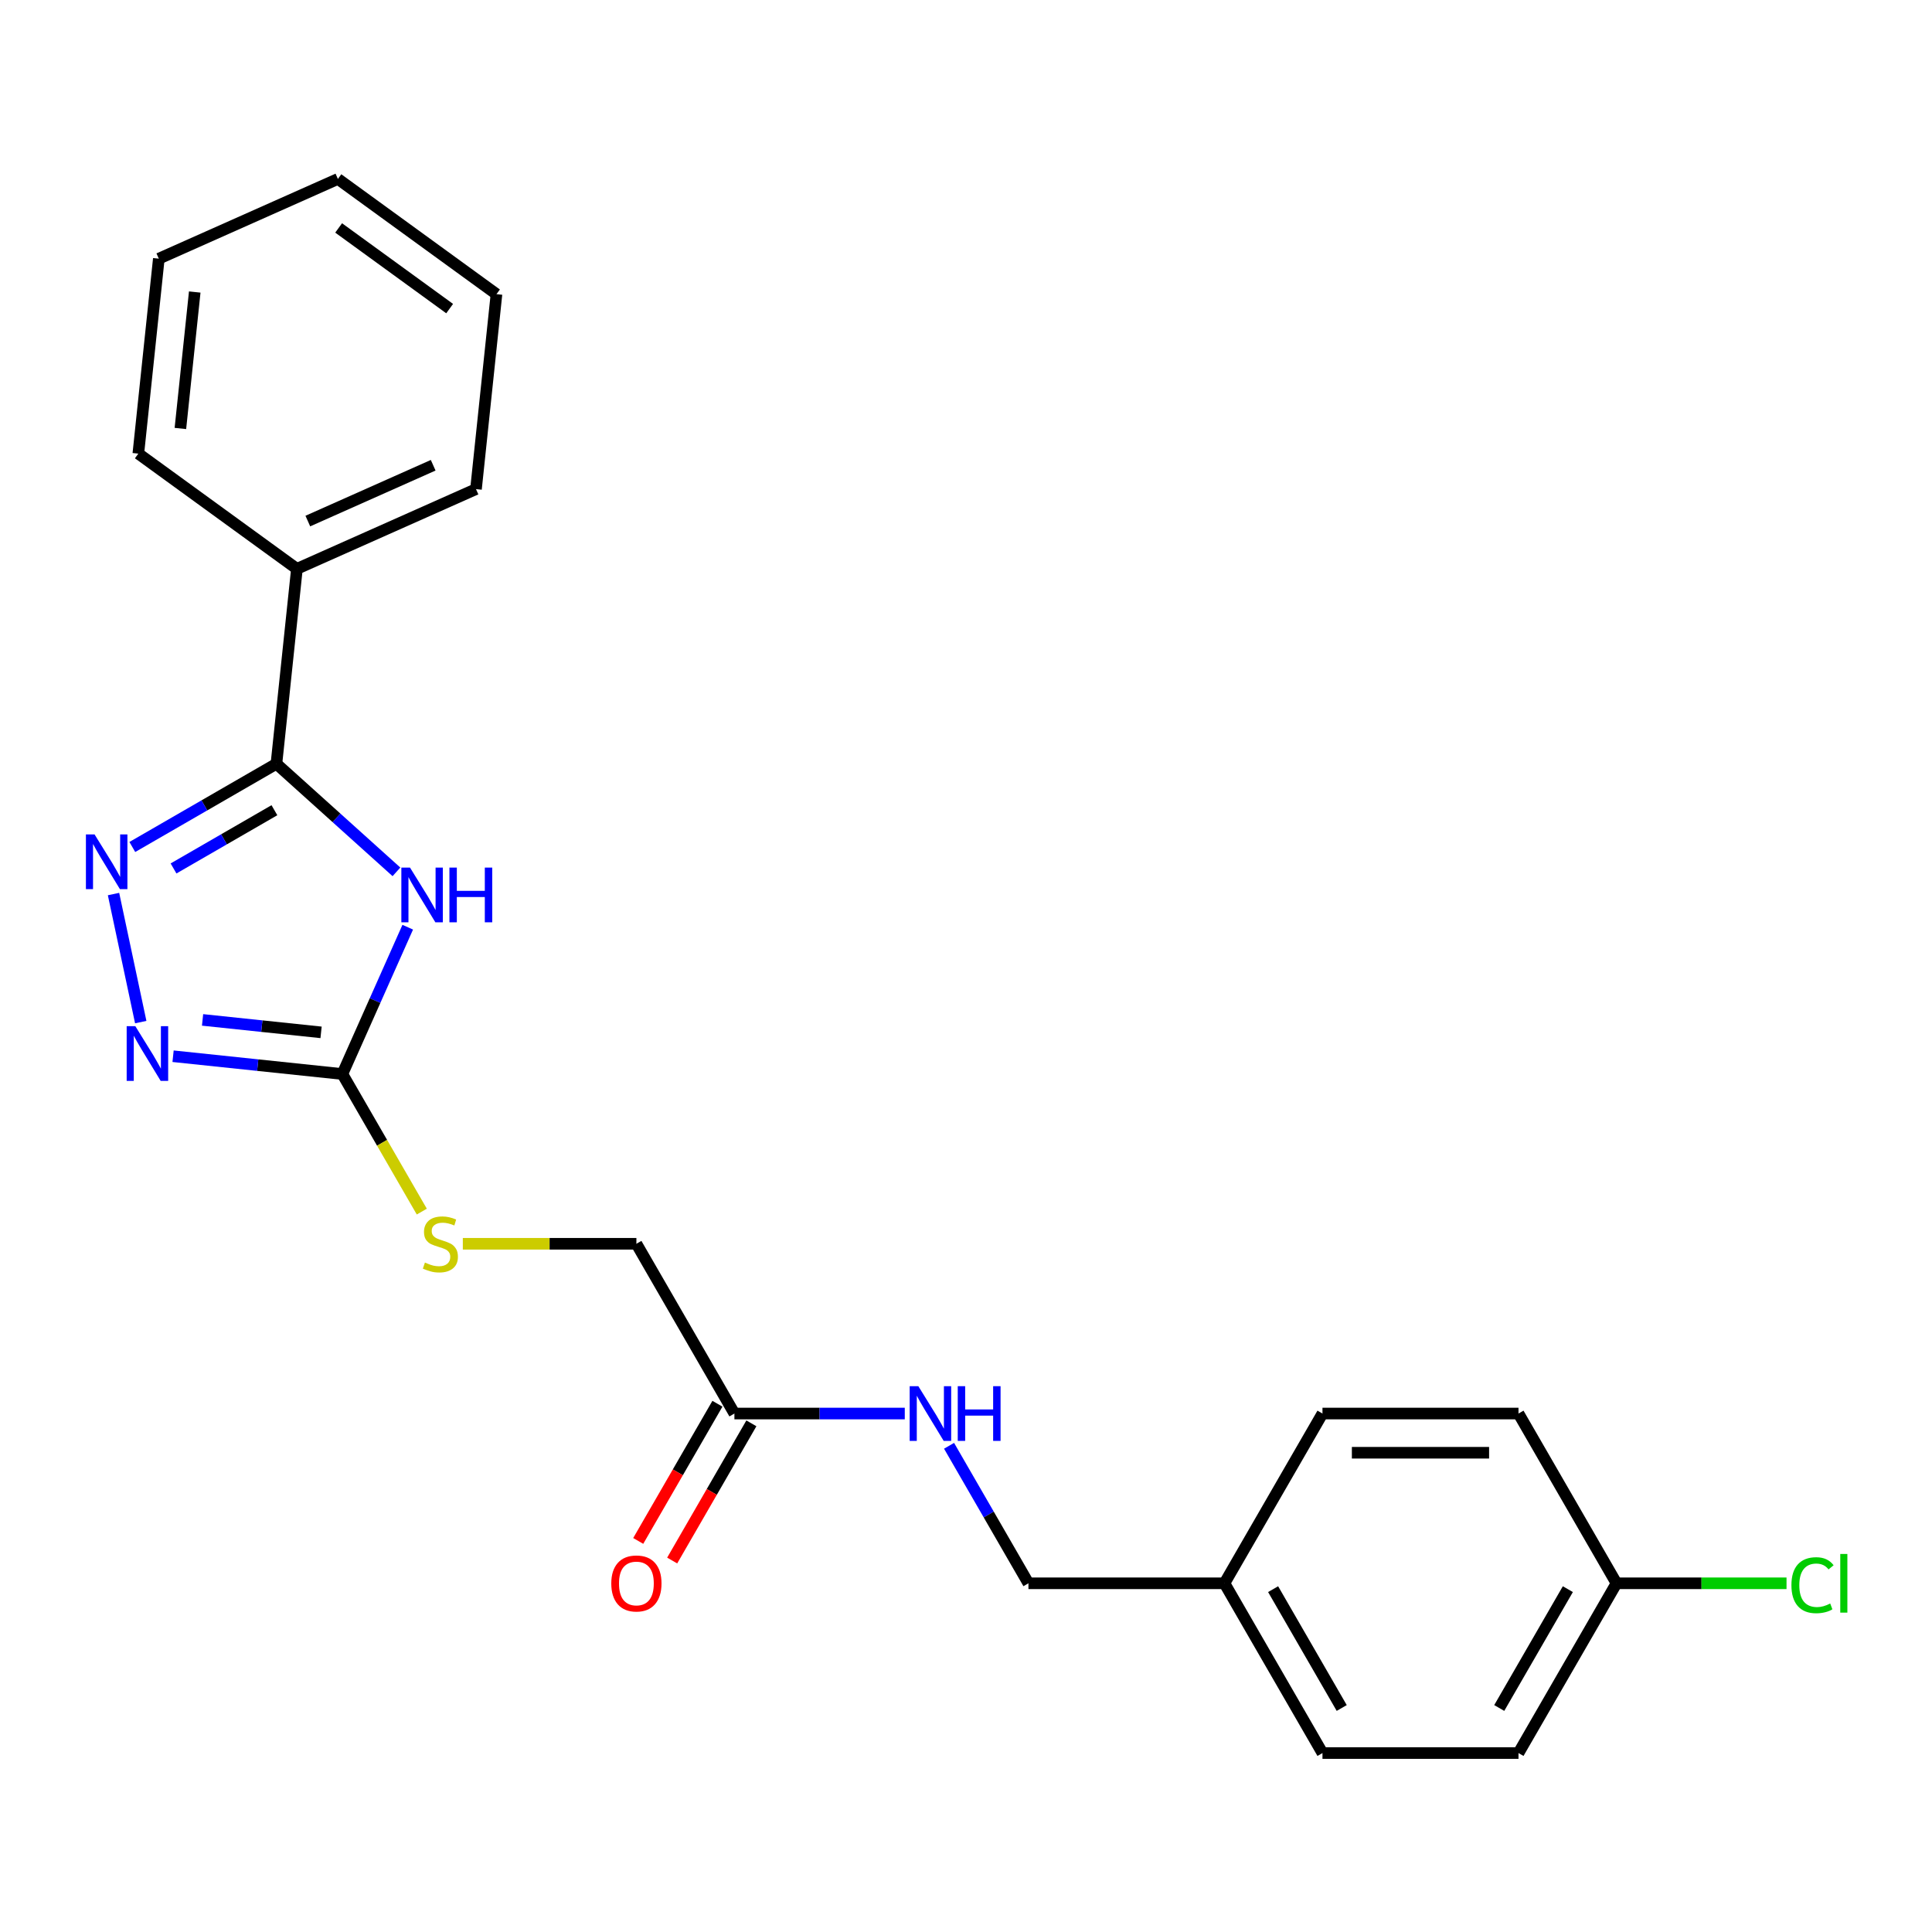 <?xml version='1.0' encoding='iso-8859-1'?>
<svg version='1.1' baseProfile='full'
              xmlns='http://www.w3.org/2000/svg'
                      xmlns:rdkit='http://www.rdkit.org/xml'
                      xmlns:xlink='http://www.w3.org/1999/xlink'
                  xml:space='preserve'
width='1000px' height='1000px' viewBox='0 0 1000 1000'>
<!-- END OF HEADER -->
<rect style='opacity:1.0;fill:#FFFFFF;stroke:none' width='1000' height='1000' x='0' y='0'> </rect>
<path class='bond-0' d='M 205.2,451.269 L 174.139,423.301' style='fill:none;fill-rule:evenodd;stroke:#0000FF;stroke-width:6px;stroke-linecap:butt;stroke-linejoin:miter;stroke-opacity:1' />
<path class='bond-0' d='M 174.139,423.301 L 143.077,395.333' style='fill:none;fill-rule:evenodd;stroke:#000000;stroke-width:6px;stroke-linecap:butt;stroke-linejoin:miter;stroke-opacity:1' />
<path class='bond-2' d='M 211.043,479.92 L 194.126,517.916' style='fill:none;fill-rule:evenodd;stroke:#0000FF;stroke-width:6px;stroke-linecap:butt;stroke-linejoin:miter;stroke-opacity:1' />
<path class='bond-2' d='M 194.126,517.916 L 177.209,555.912' style='fill:none;fill-rule:evenodd;stroke:#000000;stroke-width:6px;stroke-linecap:butt;stroke-linejoin:miter;stroke-opacity:1' />
<path class='bond-1' d='M 143.077,395.333 L 105.782,416.866' style='fill:none;fill-rule:evenodd;stroke:#000000;stroke-width:6px;stroke-linecap:butt;stroke-linejoin:miter;stroke-opacity:1' />
<path class='bond-1' d='M 105.782,416.866 L 68.487,438.398' style='fill:none;fill-rule:evenodd;stroke:#0000FF;stroke-width:6px;stroke-linecap:butt;stroke-linejoin:miter;stroke-opacity:1' />
<path class='bond-1' d='M 142.035,419.366 L 115.928,434.439' style='fill:none;fill-rule:evenodd;stroke:#000000;stroke-width:6px;stroke-linecap:butt;stroke-linejoin:miter;stroke-opacity:1' />
<path class='bond-1' d='M 115.928,434.439 L 89.821,449.512' style='fill:none;fill-rule:evenodd;stroke:#0000FF;stroke-width:6px;stroke-linecap:butt;stroke-linejoin:miter;stroke-opacity:1' />
<path class='bond-6' d='M 143.077,395.333 L 153.683,294.429' style='fill:none;fill-rule:evenodd;stroke:#000000;stroke-width:6px;stroke-linecap:butt;stroke-linejoin:miter;stroke-opacity:1' />
<path class='bond-23' d='M 58.759,462.76 L 72.847,529.036' style='fill:none;fill-rule:evenodd;stroke:#0000FF;stroke-width:6px;stroke-linecap:butt;stroke-linejoin:miter;stroke-opacity:1' />
<path class='bond-3' d='M 177.209,555.912 L 133.395,551.307' style='fill:none;fill-rule:evenodd;stroke:#000000;stroke-width:6px;stroke-linecap:butt;stroke-linejoin:miter;stroke-opacity:1' />
<path class='bond-3' d='M 133.395,551.307 L 89.582,546.701' style='fill:none;fill-rule:evenodd;stroke:#0000FF;stroke-width:6px;stroke-linecap:butt;stroke-linejoin:miter;stroke-opacity:1' />
<path class='bond-3' d='M 166.186,534.349 L 135.516,531.126' style='fill:none;fill-rule:evenodd;stroke:#000000;stroke-width:6px;stroke-linecap:butt;stroke-linejoin:miter;stroke-opacity:1' />
<path class='bond-3' d='M 135.516,531.126 L 104.847,527.902' style='fill:none;fill-rule:evenodd;stroke:#0000FF;stroke-width:6px;stroke-linecap:butt;stroke-linejoin:miter;stroke-opacity:1' />
<path class='bond-5' d='M 177.209,555.912 L 197.766,591.517' style='fill:none;fill-rule:evenodd;stroke:#000000;stroke-width:6px;stroke-linecap:butt;stroke-linejoin:miter;stroke-opacity:1' />
<path class='bond-5' d='M 197.766,591.517 L 218.322,627.122' style='fill:none;fill-rule:evenodd;stroke:#CCCC00;stroke-width:6px;stroke-linecap:butt;stroke-linejoin:miter;stroke-opacity:1' />
<path class='bond-4' d='M 380.129,731.645 L 329.399,643.778' style='fill:none;fill-rule:evenodd;stroke:#000000;stroke-width:6px;stroke-linecap:butt;stroke-linejoin:miter;stroke-opacity:1' />
<path class='bond-7' d='M 380.129,731.645 L 424.221,731.645' style='fill:none;fill-rule:evenodd;stroke:#000000;stroke-width:6px;stroke-linecap:butt;stroke-linejoin:miter;stroke-opacity:1' />
<path class='bond-7' d='M 424.221,731.645 L 468.312,731.645' style='fill:none;fill-rule:evenodd;stroke:#0000FF;stroke-width:6px;stroke-linecap:butt;stroke-linejoin:miter;stroke-opacity:1' />
<path class='bond-8' d='M 371.342,726.572 L 350.843,762.077' style='fill:none;fill-rule:evenodd;stroke:#000000;stroke-width:6px;stroke-linecap:butt;stroke-linejoin:miter;stroke-opacity:1' />
<path class='bond-8' d='M 350.843,762.077 L 330.344,797.583' style='fill:none;fill-rule:evenodd;stroke:#FF0000;stroke-width:6px;stroke-linecap:butt;stroke-linejoin:miter;stroke-opacity:1' />
<path class='bond-8' d='M 388.916,736.718 L 368.417,772.223' style='fill:none;fill-rule:evenodd;stroke:#000000;stroke-width:6px;stroke-linecap:butt;stroke-linejoin:miter;stroke-opacity:1' />
<path class='bond-8' d='M 368.417,772.223 L 347.918,807.729' style='fill:none;fill-rule:evenodd;stroke:#FF0000;stroke-width:6px;stroke-linecap:butt;stroke-linejoin:miter;stroke-opacity:1' />
<path class='bond-9' d='M 239.556,643.778 L 284.477,643.778' style='fill:none;fill-rule:evenodd;stroke:#CCCC00;stroke-width:6px;stroke-linecap:butt;stroke-linejoin:miter;stroke-opacity:1' />
<path class='bond-9' d='M 284.477,643.778 L 329.399,643.778' style='fill:none;fill-rule:evenodd;stroke:#000000;stroke-width:6px;stroke-linecap:butt;stroke-linejoin:miter;stroke-opacity:1' />
<path class='bond-18' d='M 153.683,294.429 L 246.371,253.162' style='fill:none;fill-rule:evenodd;stroke:#000000;stroke-width:6px;stroke-linecap:butt;stroke-linejoin:miter;stroke-opacity:1' />
<path class='bond-18' d='M 159.332,269.701 L 224.214,240.814' style='fill:none;fill-rule:evenodd;stroke:#000000;stroke-width:6px;stroke-linecap:butt;stroke-linejoin:miter;stroke-opacity:1' />
<path class='bond-19' d='M 153.683,294.429 L 71.6,234.793' style='fill:none;fill-rule:evenodd;stroke:#000000;stroke-width:6px;stroke-linecap:butt;stroke-linejoin:miter;stroke-opacity:1' />
<path class='bond-10' d='M 491.229,748.342 L 511.774,783.927' style='fill:none;fill-rule:evenodd;stroke:#0000FF;stroke-width:6px;stroke-linecap:butt;stroke-linejoin:miter;stroke-opacity:1' />
<path class='bond-10' d='M 511.774,783.927 L 532.319,819.512' style='fill:none;fill-rule:evenodd;stroke:#000000;stroke-width:6px;stroke-linecap:butt;stroke-linejoin:miter;stroke-opacity:1' />
<path class='bond-12' d='M 532.319,819.512 L 633.779,819.512' style='fill:none;fill-rule:evenodd;stroke:#000000;stroke-width:6px;stroke-linecap:butt;stroke-linejoin:miter;stroke-opacity:1' />
<path class='bond-11' d='M 836.699,819.512 L 785.969,907.379' style='fill:none;fill-rule:evenodd;stroke:#000000;stroke-width:6px;stroke-linecap:butt;stroke-linejoin:miter;stroke-opacity:1' />
<path class='bond-11' d='M 811.516,822.546 L 776.005,884.053' style='fill:none;fill-rule:evenodd;stroke:#000000;stroke-width:6px;stroke-linecap:butt;stroke-linejoin:miter;stroke-opacity:1' />
<path class='bond-13' d='M 836.699,819.512 L 880.7,819.512' style='fill:none;fill-rule:evenodd;stroke:#000000;stroke-width:6px;stroke-linecap:butt;stroke-linejoin:miter;stroke-opacity:1' />
<path class='bond-13' d='M 880.7,819.512 L 924.702,819.512' style='fill:none;fill-rule:evenodd;stroke:#00CC00;stroke-width:6px;stroke-linecap:butt;stroke-linejoin:miter;stroke-opacity:1' />
<path class='bond-25' d='M 836.699,819.512 L 785.969,731.645' style='fill:none;fill-rule:evenodd;stroke:#000000;stroke-width:6px;stroke-linecap:butt;stroke-linejoin:miter;stroke-opacity:1' />
<path class='bond-16' d='M 633.779,819.512 L 684.509,731.645' style='fill:none;fill-rule:evenodd;stroke:#000000;stroke-width:6px;stroke-linecap:butt;stroke-linejoin:miter;stroke-opacity:1' />
<path class='bond-17' d='M 633.779,819.512 L 684.509,907.379' style='fill:none;fill-rule:evenodd;stroke:#000000;stroke-width:6px;stroke-linecap:butt;stroke-linejoin:miter;stroke-opacity:1' />
<path class='bond-17' d='M 658.962,822.546 L 694.473,884.053' style='fill:none;fill-rule:evenodd;stroke:#000000;stroke-width:6px;stroke-linecap:butt;stroke-linejoin:miter;stroke-opacity:1' />
<path class='bond-14' d='M 785.969,731.645 L 684.509,731.645' style='fill:none;fill-rule:evenodd;stroke:#000000;stroke-width:6px;stroke-linecap:butt;stroke-linejoin:miter;stroke-opacity:1' />
<path class='bond-14' d='M 770.75,751.937 L 699.728,751.937' style='fill:none;fill-rule:evenodd;stroke:#000000;stroke-width:6px;stroke-linecap:butt;stroke-linejoin:miter;stroke-opacity:1' />
<path class='bond-15' d='M 785.969,907.379 L 684.509,907.379' style='fill:none;fill-rule:evenodd;stroke:#000000;stroke-width:6px;stroke-linecap:butt;stroke-linejoin:miter;stroke-opacity:1' />
<path class='bond-21' d='M 246.371,253.162 L 256.976,152.258' style='fill:none;fill-rule:evenodd;stroke:#000000;stroke-width:6px;stroke-linecap:butt;stroke-linejoin:miter;stroke-opacity:1' />
<path class='bond-20' d='M 71.6,234.793 L 82.205,133.888' style='fill:none;fill-rule:evenodd;stroke:#000000;stroke-width:6px;stroke-linecap:butt;stroke-linejoin:miter;stroke-opacity:1' />
<path class='bond-20' d='M 93.371,221.778 L 100.795,151.145' style='fill:none;fill-rule:evenodd;stroke:#000000;stroke-width:6px;stroke-linecap:butt;stroke-linejoin:miter;stroke-opacity:1' />
<path class='bond-22' d='M 82.205,133.888 L 174.894,92.621' style='fill:none;fill-rule:evenodd;stroke:#000000;stroke-width:6px;stroke-linecap:butt;stroke-linejoin:miter;stroke-opacity:1' />
<path class='bond-24' d='M 256.976,152.258 L 174.894,92.621' style='fill:none;fill-rule:evenodd;stroke:#000000;stroke-width:6px;stroke-linecap:butt;stroke-linejoin:miter;stroke-opacity:1' />
<path class='bond-24' d='M 232.737,159.729 L 175.279,117.983' style='fill:none;fill-rule:evenodd;stroke:#000000;stroke-width:6px;stroke-linecap:butt;stroke-linejoin:miter;stroke-opacity:1' />
<path  class='atom-0' d='M 212.217 449.063
L 221.497 464.063
Q 222.417 465.543, 223.897 468.223
Q 225.377 470.903, 225.457 471.063
L 225.457 449.063
L 229.217 449.063
L 229.217 477.383
L 225.337 477.383
L 215.377 460.983
Q 214.217 459.063, 212.977 456.863
Q 211.777 454.663, 211.417 453.983
L 211.417 477.383
L 207.737 477.383
L 207.737 449.063
L 212.217 449.063
' fill='#0000FF'/>
<path  class='atom-0' d='M 232.617 449.063
L 236.457 449.063
L 236.457 461.103
L 250.937 461.103
L 250.937 449.063
L 254.777 449.063
L 254.777 477.383
L 250.937 477.383
L 250.937 464.303
L 236.457 464.303
L 236.457 477.383
L 232.617 477.383
L 232.617 449.063
' fill='#0000FF'/>
<path  class='atom-2' d='M 48.95 431.903
L 58.23 446.903
Q 59.15 448.383, 60.63 451.063
Q 62.11 453.743, 62.19 453.903
L 62.19 431.903
L 65.95 431.903
L 65.95 460.223
L 62.07 460.223
L 52.11 443.823
Q 50.95 441.903, 49.71 439.703
Q 48.51 437.503, 48.15 436.823
L 48.15 460.223
L 44.47 460.223
L 44.47 431.903
L 48.95 431.903
' fill='#0000FF'/>
<path  class='atom-4' d='M 70.045 531.146
L 79.325 546.146
Q 80.245 547.626, 81.725 550.306
Q 83.205 552.986, 83.285 553.146
L 83.285 531.146
L 87.045 531.146
L 87.045 559.466
L 83.165 559.466
L 73.205 543.066
Q 72.045 541.146, 70.805 538.946
Q 69.605 536.746, 69.245 536.066
L 69.245 559.466
L 65.565 559.466
L 65.565 531.146
L 70.045 531.146
' fill='#0000FF'/>
<path  class='atom-6' d='M 219.939 653.498
Q 220.259 653.618, 221.579 654.178
Q 222.899 654.738, 224.339 655.098
Q 225.819 655.418, 227.259 655.418
Q 229.939 655.418, 231.499 654.138
Q 233.059 652.818, 233.059 650.538
Q 233.059 648.978, 232.259 648.018
Q 231.499 647.058, 230.299 646.538
Q 229.099 646.018, 227.099 645.418
Q 224.579 644.658, 223.059 643.938
Q 221.579 643.218, 220.499 641.698
Q 219.459 640.178, 219.459 637.618
Q 219.459 634.058, 221.859 631.858
Q 224.299 629.658, 229.099 629.658
Q 232.379 629.658, 236.099 631.218
L 235.179 634.298
Q 231.779 632.898, 229.219 632.898
Q 226.459 632.898, 224.939 634.058
Q 223.419 635.178, 223.459 637.138
Q 223.459 638.658, 224.219 639.578
Q 225.019 640.498, 226.139 641.018
Q 227.299 641.538, 229.219 642.138
Q 231.779 642.938, 233.299 643.738
Q 234.819 644.538, 235.899 646.178
Q 237.019 647.778, 237.019 650.538
Q 237.019 654.458, 234.379 656.578
Q 231.779 658.658, 227.419 658.658
Q 224.899 658.658, 222.979 658.098
Q 221.099 657.578, 218.859 656.658
L 219.939 653.498
' fill='#CCCC00'/>
<path  class='atom-8' d='M 475.329 717.485
L 484.609 732.485
Q 485.529 733.965, 487.009 736.645
Q 488.489 739.325, 488.569 739.485
L 488.569 717.485
L 492.329 717.485
L 492.329 745.805
L 488.449 745.805
L 478.489 729.405
Q 477.329 727.485, 476.089 725.285
Q 474.889 723.085, 474.529 722.405
L 474.529 745.805
L 470.849 745.805
L 470.849 717.485
L 475.329 717.485
' fill='#0000FF'/>
<path  class='atom-8' d='M 495.729 717.485
L 499.569 717.485
L 499.569 729.525
L 514.049 729.525
L 514.049 717.485
L 517.889 717.485
L 517.889 745.805
L 514.049 745.805
L 514.049 732.725
L 499.569 732.725
L 499.569 745.805
L 495.729 745.805
L 495.729 717.485
' fill='#0000FF'/>
<path  class='atom-9' d='M 316.399 819.592
Q 316.399 812.792, 319.759 808.992
Q 323.119 805.192, 329.399 805.192
Q 335.679 805.192, 339.039 808.992
Q 342.399 812.792, 342.399 819.592
Q 342.399 826.472, 338.999 830.392
Q 335.599 834.272, 329.399 834.272
Q 323.159 834.272, 319.759 830.392
Q 316.399 826.512, 316.399 819.592
M 329.399 831.072
Q 333.719 831.072, 336.039 828.192
Q 338.399 825.272, 338.399 819.592
Q 338.399 814.032, 336.039 811.232
Q 333.719 808.392, 329.399 808.392
Q 325.079 808.392, 322.719 811.192
Q 320.399 813.992, 320.399 819.592
Q 320.399 825.312, 322.719 828.192
Q 325.079 831.072, 329.399 831.072
' fill='#FF0000'/>
<path  class='atom-14' d='M 927.239 820.492
Q 927.239 813.452, 930.519 809.772
Q 933.839 806.052, 940.119 806.052
Q 945.959 806.052, 949.079 810.172
L 946.439 812.332
Q 944.159 809.332, 940.119 809.332
Q 935.839 809.332, 933.559 812.212
Q 931.319 815.052, 931.319 820.492
Q 931.319 826.092, 933.639 828.972
Q 935.999 831.852, 940.559 831.852
Q 943.679 831.852, 947.319 829.972
L 948.439 832.972
Q 946.959 833.932, 944.719 834.492
Q 942.479 835.052, 939.999 835.052
Q 933.839 835.052, 930.519 831.292
Q 927.239 827.532, 927.239 820.492
' fill='#00CC00'/>
<path  class='atom-14' d='M 952.519 804.332
L 956.199 804.332
L 956.199 834.692
L 952.519 834.692
L 952.519 804.332
' fill='#00CC00'/>
</svg>

